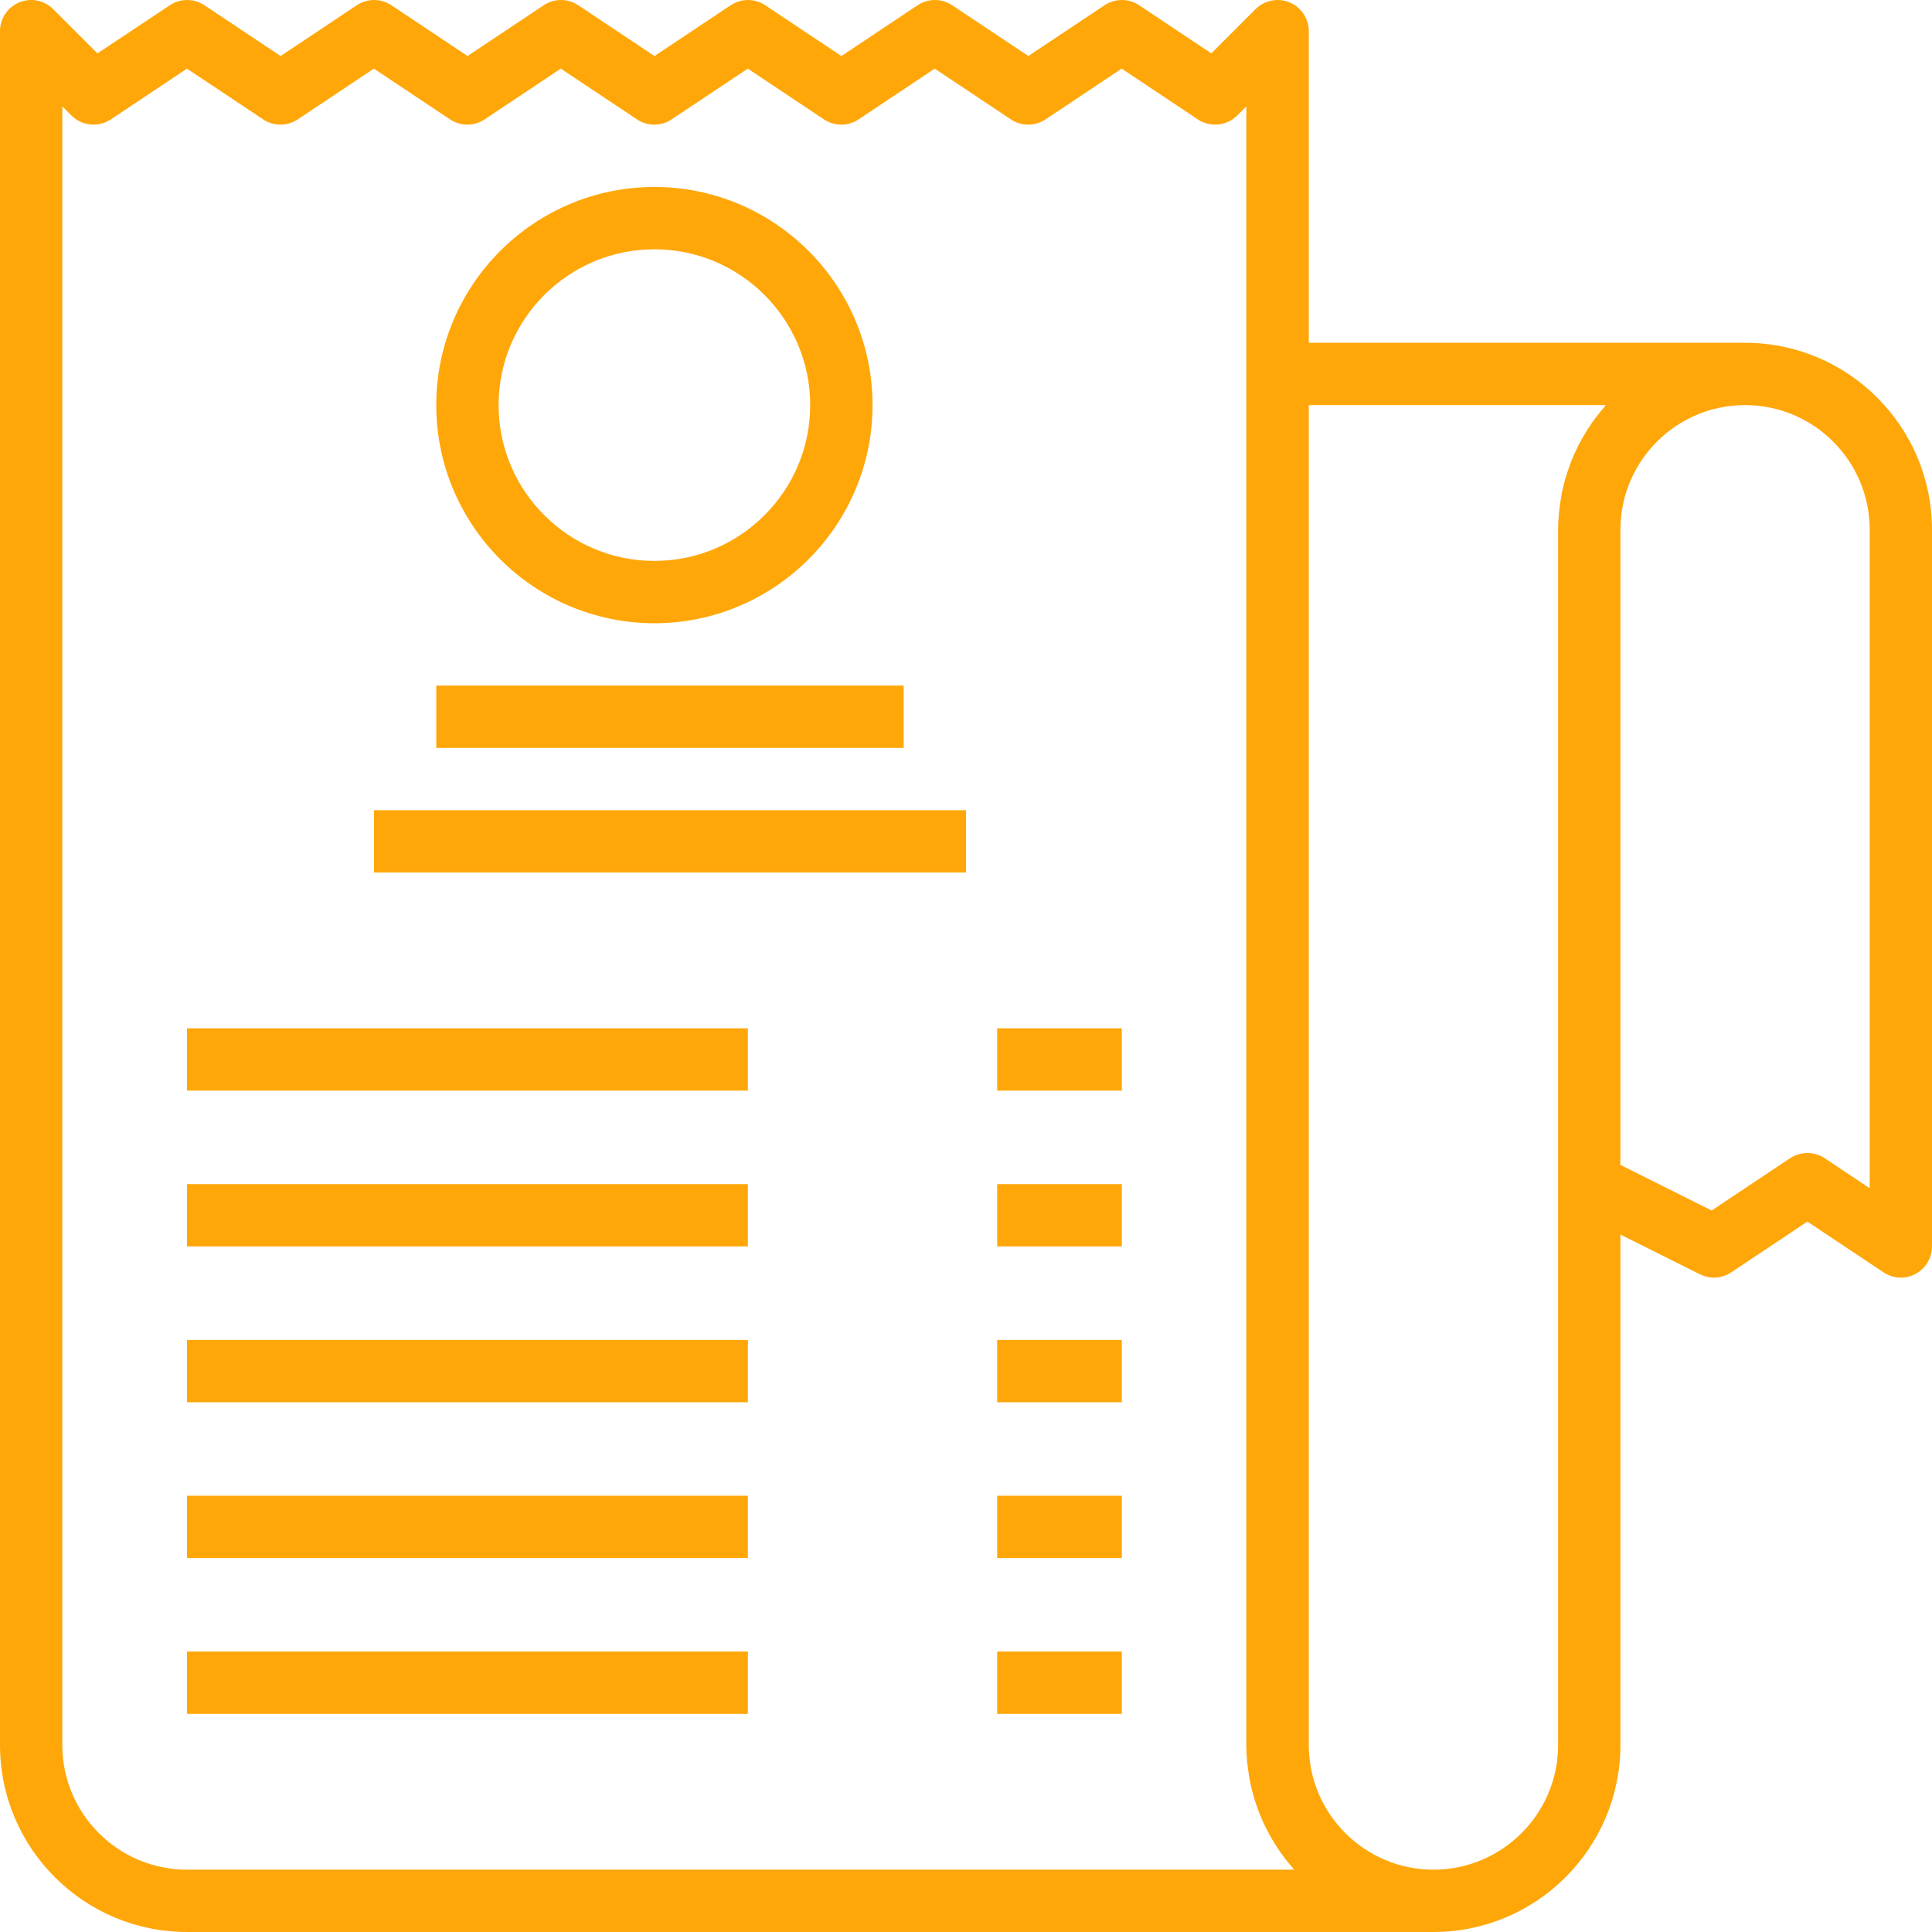 <svg width="109" height="109" viewBox="0 0 109 109" fill="none" xmlns="http://www.w3.org/2000/svg">
<path d="M98.453 19.339H73.84V1.758C73.84 1.048 73.413 0.407 72.755 0.134C72.098 -0.138 71.342 0.013 70.839 0.514L68.341 3.012L64.267 0.296C63.676 -0.098 62.908 -0.098 62.317 0.296L58.019 3.161L53.718 0.296C53.128 -0.098 52.359 -0.098 51.769 0.296L47.472 3.161L43.173 0.296C42.583 -0.098 41.815 -0.098 41.224 0.296L36.923 3.161L32.625 0.296C32.034 -0.098 31.266 -0.098 30.675 0.296L26.377 3.161L22.08 0.296C21.489 -0.098 20.721 -0.098 20.13 0.296L15.832 3.161L11.531 0.296C10.941 -0.098 10.172 -0.098 9.582 0.296L5.498 3.012L3.001 0.516C2.498 0.013 1.744 -0.137 1.085 0.134C0.427 0.407 0 1.048 0 1.758V98.452C0 104.269 4.731 109 10.549 109H80.872C86.69 109 91.421 104.269 91.421 98.452V69.651L95.909 71.894C96.157 72.019 96.428 72.081 96.695 72.081C97.036 72.081 97.377 71.981 97.671 71.785L101.969 68.92L106.268 71.785C106.808 72.148 107.502 72.179 108.072 71.873C108.643 71.567 109 70.971 109 70.323V29.887C109.002 24.07 104.271 19.339 98.453 19.339ZM10.549 105.484C6.67 105.484 3.516 102.33 3.516 98.452V6.002L4.031 6.518C4.624 7.11 5.554 7.2 6.25 6.737L10.547 3.872L14.847 6.737C15.438 7.131 16.206 7.131 16.797 6.737L21.095 3.872L25.392 6.737C25.983 7.131 26.751 7.131 27.342 6.737L31.64 3.872L35.939 6.737C36.53 7.131 37.3 7.131 37.889 6.737L42.189 3.872L46.487 6.737C47.078 7.131 47.846 7.131 48.437 6.737L52.734 3.872L57.034 6.737C57.625 7.131 58.393 7.131 58.984 6.737L63.283 3.872L67.579 6.737C68.275 7.201 69.206 7.11 69.798 6.519L70.315 6.002V98.452C70.315 99.09 70.382 99.71 70.491 100.317C70.499 100.368 70.505 100.422 70.515 100.473C70.628 101.05 70.793 101.604 70.995 102.144C71.022 102.216 71.046 102.288 71.074 102.36C71.284 102.88 71.533 103.376 71.818 103.851C71.864 103.926 71.908 104 71.954 104.074C72.247 104.536 72.574 104.974 72.933 105.384C72.959 105.415 72.98 105.452 73.007 105.482L10.549 105.484ZM87.905 98.452C87.905 102.33 84.751 105.484 80.872 105.484C76.994 105.484 73.84 102.33 73.84 98.452V22.855H90.596C90.568 22.885 90.549 22.924 90.522 22.954C90.164 23.363 89.837 23.801 89.543 24.263C89.496 24.337 89.452 24.411 89.408 24.487C89.123 24.961 88.872 25.459 88.664 25.977C88.636 26.049 88.611 26.122 88.585 26.194C88.383 26.732 88.218 27.287 88.105 27.864C88.094 27.915 88.091 27.968 88.081 28.02C87.972 28.627 87.905 29.249 87.905 29.886V98.452ZM105.486 67.037L102.945 65.344C102.354 64.95 101.586 64.95 100.995 65.344L96.569 68.294L91.421 65.72V29.887C91.421 26.009 94.575 22.855 98.453 22.855C102.332 22.855 105.486 26.009 105.486 29.887V67.037Z" fill="#FFA709"/>
<path d="M36.92 35.162C43.704 35.162 49.227 29.641 49.227 22.855C49.227 16.069 43.704 10.549 36.92 10.549C30.136 10.549 24.613 16.069 24.613 22.855C24.613 29.641 30.136 35.162 36.92 35.162ZM36.92 14.065C41.767 14.065 45.71 18.008 45.71 22.855C45.71 27.702 41.767 31.645 36.92 31.645C32.073 31.645 28.13 27.702 28.13 22.855C28.13 18.008 32.073 14.065 36.92 14.065Z" fill="#FFA709"/>
<path d="M50.985 38.678H24.613V42.194H50.985V38.678Z" fill="#FFA709"/>
<path d="M54.501 45.71H21.097V49.226H54.501V45.71Z" fill="#FFA709"/>
<path d="M42.194 58.016H10.549V61.532H42.194V58.016Z" fill="#FFA709"/>
<path d="M63.291 58.016H56.259V61.532H63.291V58.016Z" fill="#FFA709"/>
<path d="M42.194 66.807H10.549V70.323H42.194V66.807Z" fill="#FFA709"/>
<path d="M63.291 66.807H56.259V70.323H63.291V66.807Z" fill="#FFA709"/>
<path d="M42.194 75.597H10.549V79.113H42.194V75.597Z" fill="#FFA709"/>
<path d="M63.291 75.597H56.259V79.113H63.291V75.597Z" fill="#FFA709"/>
<path d="M42.194 84.387H10.549V87.903H42.194V84.387Z" fill="#FFA709"/>
<path d="M63.291 84.387H56.259V87.903H63.291V84.387Z" fill="#FFA709"/>
<path d="M42.194 93.177H10.549V96.694H42.194V93.177Z" fill="#FFA709"/>
<path d="M63.291 93.177H56.259V96.694H63.291V93.177Z" fill="#FFA709"/>
</svg>
